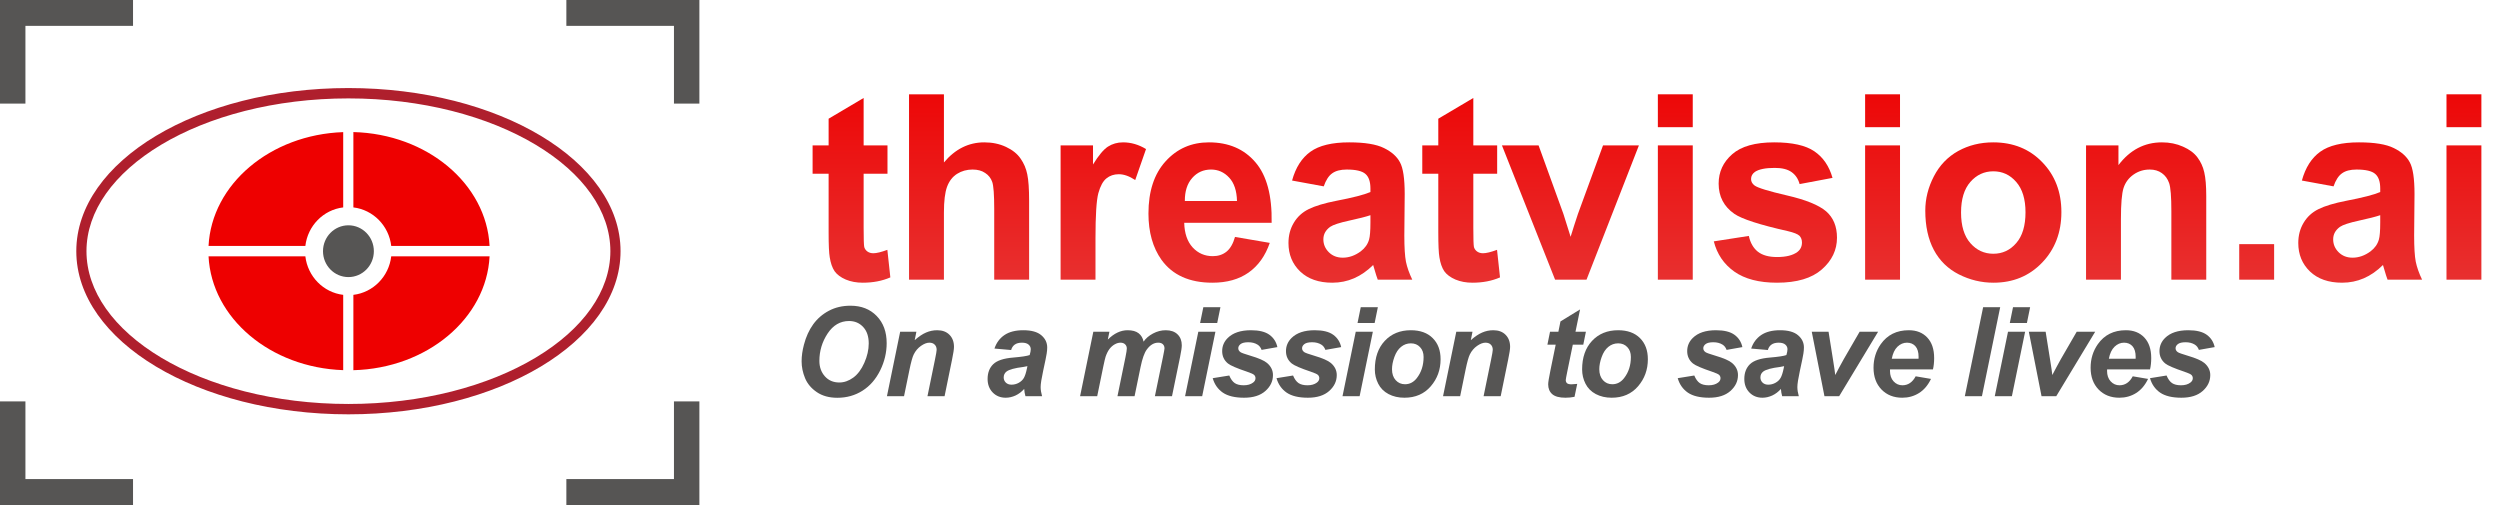 <svg width="302" height="61" viewBox="0 0 302 61" fill="none" xmlns="http://www.w3.org/2000/svg">
<path fill-rule="evenodd" clip-rule="evenodd" d="M0 0V12.513H3.072V3.128H16.07V0H0ZM68.416 0V3.128H81.414V12.513H84.486V0H68.416ZM84.486 48.487H81.414V57.872H68.416V61H84.486V48.487ZM16.07 61V57.872H3.072V48.487H0V61H16.07Z" fill="#565554"/>
<path fill-rule="evenodd" clip-rule="evenodd" d="M64.711 43.201C70.468 39.749 73.734 35.162 73.734 30.344C73.734 25.525 70.468 20.938 64.711 17.486C58.982 14.052 50.987 11.887 42.09 11.887C33.192 11.887 25.197 14.052 19.468 17.486C13.711 20.938 10.446 25.525 10.446 30.344C10.446 35.162 13.711 39.749 19.468 43.201C25.197 46.635 33.192 48.8 42.09 48.8C50.987 48.8 58.982 46.635 64.711 43.201ZM42.09 50.051C60.245 50.051 74.962 41.228 74.962 30.344C74.962 19.459 60.245 10.636 42.09 10.636C23.934 10.636 9.217 19.459 9.217 30.344C9.217 41.228 23.934 50.051 42.09 50.051Z" fill="#AF1F2D"/>
<path fill-rule="evenodd" clip-rule="evenodd" d="M36.887 29.711H25.192C25.569 22.253 32.649 16.265 41.459 15.96V25.055C39.066 25.341 37.167 27.274 36.887 29.711ZM25.192 30.963H36.887C37.167 33.4 39.066 35.333 41.459 35.618V44.714C32.649 44.409 25.569 38.421 25.192 30.963ZM59.142 30.963H47.261C46.98 33.4 45.082 35.333 42.688 35.618V44.72C51.585 44.493 58.762 38.473 59.142 30.963ZM59.142 29.711H47.261C46.98 27.274 45.082 25.341 42.688 25.055V15.954C51.585 16.181 58.762 22.201 59.142 29.711Z" fill="#EE0000"/>
<ellipse cx="42.09" cy="30.344" rx="3.072" ry="3.128" fill="#565554"/>
<path d="M107.208 17.563V20.985H104.327V27.522C104.327 28.846 104.352 29.62 104.402 29.844C104.462 30.058 104.587 30.236 104.777 30.378C104.977 30.521 105.217 30.592 105.497 30.592C105.887 30.592 106.452 30.455 107.193 30.18L107.553 33.51C106.572 33.937 105.462 34.151 104.222 34.151C103.462 34.151 102.777 34.024 102.167 33.769C101.557 33.505 101.107 33.169 100.817 32.761C100.537 32.344 100.342 31.784 100.232 31.081C100.142 30.582 100.097 29.574 100.097 28.057V20.985H98.162V17.563H100.097V14.34L104.327 11.835V17.563H107.208Z" fill="url(#paint0_linear)"/>
<path d="M114.026 11.392V19.625C115.386 18.006 117.011 17.197 118.901 17.197C119.871 17.197 120.746 17.38 121.526 17.747C122.306 18.113 122.891 18.581 123.282 19.152C123.682 19.722 123.952 20.353 124.092 21.046C124.242 21.738 124.317 22.812 124.317 24.269V33.785H120.101V25.216C120.101 23.515 120.021 22.436 119.861 21.977C119.701 21.519 119.416 21.158 119.006 20.893C118.606 20.618 118.101 20.481 117.491 20.481C116.791 20.481 116.166 20.654 115.616 21C115.066 21.346 114.661 21.871 114.401 22.573C114.151 23.266 114.026 24.294 114.026 25.659V33.785H109.811V11.392H114.026Z" fill="url(#paint1_linear)"/>
<path d="M132.335 33.785H128.12V17.563H132.035V19.87C132.705 18.78 133.305 18.062 133.835 17.716C134.375 17.37 134.985 17.197 135.665 17.197C136.625 17.197 137.55 17.466 138.44 18.006L137.135 21.748C136.425 21.28 135.765 21.046 135.155 21.046C134.565 21.046 134.065 21.214 133.655 21.55C133.245 21.876 132.92 22.471 132.68 23.337C132.45 24.203 132.335 26.015 132.335 28.775V33.785Z" fill="url(#paint2_linear)"/>
<path d="M149.189 28.622L153.389 29.34C152.849 30.908 151.994 32.104 150.824 32.929C149.664 33.744 148.209 34.151 146.459 34.151C143.689 34.151 141.638 33.23 140.308 31.387C139.258 29.91 138.733 28.047 138.733 25.796C138.733 23.108 139.423 21.005 140.803 19.488C142.184 17.96 143.929 17.197 146.039 17.197C148.409 17.197 150.279 17.996 151.649 19.595C153.019 21.183 153.674 23.622 153.614 26.911H143.054C143.084 28.184 143.424 29.177 144.074 29.89C144.724 30.592 145.534 30.944 146.504 30.944C147.164 30.944 147.719 30.76 148.169 30.394C148.619 30.027 148.959 29.436 149.189 28.622ZM149.429 24.284C149.399 23.042 149.084 22.1 148.484 21.458C147.884 20.806 147.154 20.481 146.294 20.481C145.374 20.481 144.614 20.822 144.014 21.504C143.414 22.186 143.119 23.113 143.129 24.284H149.429Z" fill="url(#paint3_linear)"/>
<path d="M159.908 22.512L156.082 21.809C156.512 20.241 157.252 19.08 158.303 18.327C159.353 17.573 160.913 17.197 162.983 17.197C164.863 17.197 166.263 17.426 167.183 17.884C168.103 18.332 168.748 18.907 169.118 19.61C169.498 20.302 169.688 21.58 169.688 23.444L169.643 28.454C169.643 29.88 169.708 30.933 169.838 31.616C169.978 32.288 170.233 33.011 170.603 33.785H166.433C166.323 33.499 166.188 33.077 166.028 32.517C165.958 32.262 165.908 32.094 165.878 32.013C165.158 32.726 164.388 33.26 163.568 33.617C162.748 33.973 161.873 34.151 160.943 34.151C159.303 34.151 158.008 33.698 157.057 32.792C156.117 31.886 155.647 30.74 155.647 29.355C155.647 28.439 155.862 27.624 156.292 26.911C156.722 26.188 157.322 25.638 158.093 25.262C158.873 24.875 159.993 24.538 161.453 24.253C163.423 23.877 164.788 23.525 165.548 23.199V22.772C165.548 21.947 165.348 21.361 164.948 21.015C164.548 20.659 163.793 20.481 162.683 20.481C161.933 20.481 161.348 20.633 160.928 20.939C160.508 21.234 160.168 21.759 159.908 22.512ZM165.548 25.995C165.008 26.178 164.153 26.397 162.983 26.651C161.813 26.906 161.048 27.155 160.688 27.4C160.138 27.797 159.863 28.301 159.863 28.912C159.863 29.513 160.083 30.032 160.523 30.47C160.963 30.908 161.523 31.127 162.203 31.127C162.963 31.127 163.688 30.872 164.378 30.363C164.888 29.976 165.223 29.503 165.383 28.943C165.493 28.576 165.548 27.878 165.548 26.85V25.995Z" fill="url(#paint4_linear)"/>
<path d="M180.857 17.563V20.985H177.977V27.522C177.977 28.846 178.002 29.62 178.052 29.844C178.112 30.058 178.237 30.236 178.427 30.378C178.627 30.521 178.867 30.592 179.147 30.592C179.537 30.592 180.102 30.455 180.842 30.18L181.202 33.51C180.222 33.937 179.112 34.151 177.872 34.151C177.112 34.151 176.427 34.024 175.817 33.769C175.207 33.505 174.757 33.169 174.467 32.761C174.187 32.344 173.991 31.784 173.881 31.081C173.791 30.582 173.746 29.574 173.746 28.057V20.985H171.811V17.563H173.746V14.34L177.977 11.835V17.563H180.857Z" fill="url(#paint5_linear)"/>
<path d="M187.855 33.785L181.435 17.563H185.86L188.86 25.842L189.73 28.607C189.96 27.904 190.105 27.441 190.165 27.217C190.305 26.758 190.456 26.3 190.616 25.842L193.646 17.563H197.981L191.651 33.785H187.855Z" fill="url(#paint6_linear)"/>
<path d="M200.269 15.364V11.392H204.484V15.364H200.269ZM200.269 33.785V17.563H204.484V33.785H200.269Z" fill="url(#paint7_linear)"/>
<path d="M207.027 29.157L211.258 28.5C211.438 29.335 211.803 29.971 212.353 30.409C212.903 30.837 213.673 31.05 214.663 31.05C215.753 31.05 216.573 30.847 217.123 30.439C217.493 30.154 217.678 29.773 217.678 29.294C217.678 28.968 217.578 28.698 217.378 28.484C217.168 28.281 216.698 28.092 215.968 27.919C212.568 27.155 210.413 26.458 209.503 25.827C208.242 24.951 207.612 23.734 207.612 22.176C207.612 20.771 208.157 19.59 209.248 18.632C210.338 17.675 212.028 17.197 214.318 17.197C216.498 17.197 218.118 17.558 219.178 18.281C220.238 19.004 220.968 20.073 221.368 21.489L217.393 22.237C217.223 21.606 216.898 21.122 216.418 20.786C215.948 20.45 215.273 20.282 214.393 20.282C213.283 20.282 212.488 20.44 212.008 20.756C211.688 20.98 211.528 21.27 211.528 21.626C211.528 21.932 211.668 22.191 211.948 22.405C212.328 22.69 213.638 23.093 215.878 23.612C218.128 24.131 219.698 24.768 220.588 25.521C221.468 26.285 221.908 27.349 221.908 28.713C221.908 30.2 221.298 31.478 220.078 32.547C218.858 33.617 217.053 34.151 214.663 34.151C212.493 34.151 210.773 33.703 209.503 32.807C208.242 31.911 207.417 30.694 207.027 29.157Z" fill="url(#paint8_linear)"/>
<path d="M225.306 15.364V11.392H229.522V15.364H225.306ZM225.306 33.785V17.563H229.522V33.785H225.306Z" fill="url(#paint9_linear)"/>
<path d="M232.575 25.445C232.575 24.019 232.92 22.639 233.61 21.305C234.3 19.971 235.275 18.953 236.535 18.25C237.805 17.548 239.22 17.197 240.78 17.197C243.191 17.197 245.166 17.996 246.706 19.595C248.246 21.183 249.016 23.194 249.016 25.628C249.016 28.082 248.236 30.119 246.676 31.738C245.126 33.347 243.171 34.151 240.81 34.151C239.35 34.151 237.955 33.815 236.625 33.143C235.305 32.471 234.3 31.488 233.61 30.195C232.92 28.892 232.575 27.308 232.575 25.445ZM236.895 25.674C236.895 27.283 237.27 28.515 238.02 29.37C238.77 30.226 239.695 30.653 240.795 30.653C241.896 30.653 242.816 30.226 243.556 29.37C244.306 28.515 244.681 27.273 244.681 25.643C244.681 24.055 244.306 22.833 243.556 21.977C242.816 21.122 241.896 20.694 240.795 20.694C239.695 20.694 238.77 21.122 238.02 21.977C237.27 22.833 236.895 24.065 236.895 25.674Z" fill="url(#paint10_linear)"/>
<path d="M266.515 33.785H262.3V25.506C262.3 23.754 262.21 22.624 262.03 22.115C261.85 21.596 261.555 21.193 261.145 20.908C260.745 20.623 260.26 20.481 259.69 20.481C258.96 20.481 258.305 20.684 257.725 21.092C257.144 21.499 256.744 22.039 256.524 22.711C256.314 23.383 256.209 24.625 256.209 26.438V33.785H251.994V17.563H255.909V19.946C257.299 18.113 259.05 17.197 261.16 17.197C262.09 17.197 262.94 17.37 263.71 17.716C264.48 18.052 265.06 18.485 265.45 19.014C265.85 19.544 266.125 20.145 266.275 20.817C266.435 21.489 266.515 22.451 266.515 23.703V33.785Z" fill="url(#paint11_linear)"/>
<path d="M270.498 33.785V29.492H274.714V33.785H270.498Z" fill="url(#paint12_linear)"/>
<path d="M281.892 22.512L278.067 21.809C278.497 20.241 279.237 19.08 280.287 18.327C281.337 17.573 282.897 17.197 284.967 17.197C286.847 17.197 288.247 17.426 289.167 17.884C290.087 18.332 290.733 18.907 291.103 19.61C291.483 20.302 291.673 21.58 291.673 23.444L291.628 28.454C291.628 29.88 291.693 30.933 291.823 31.616C291.963 32.288 292.218 33.011 292.588 33.785H288.417C288.307 33.499 288.172 33.077 288.012 32.517C287.942 32.262 287.892 32.094 287.862 32.013C287.142 32.726 286.372 33.26 285.552 33.617C284.732 33.973 283.857 34.151 282.927 34.151C281.287 34.151 279.992 33.698 279.042 32.792C278.102 31.886 277.632 30.74 277.632 29.355C277.632 28.439 277.847 27.624 278.277 26.911C278.707 26.188 279.307 25.638 280.077 25.262C280.857 24.875 281.977 24.538 283.437 24.253C285.407 23.877 286.772 23.525 287.532 23.199V22.772C287.532 21.947 287.332 21.361 286.932 21.015C286.532 20.659 285.777 20.481 284.667 20.481C283.917 20.481 283.332 20.633 282.912 20.939C282.492 21.234 282.152 21.759 281.892 22.512ZM287.532 25.995C286.992 26.178 286.137 26.397 284.967 26.651C283.797 26.906 283.032 27.155 282.672 27.4C282.122 27.797 281.847 28.301 281.847 28.912C281.847 29.513 282.067 30.032 282.507 30.47C282.947 30.908 283.507 31.127 284.187 31.127C284.947 31.127 285.672 30.872 286.362 30.363C286.872 29.976 287.207 29.503 287.367 28.943C287.477 28.576 287.532 27.878 287.532 26.85V25.995Z" fill="url(#paint13_linear)"/>
<path d="M295.536 15.364V11.392H299.751V15.364H295.536ZM295.536 33.785V17.563H299.751V33.785H295.536Z" fill="url(#paint14_linear)"/>
<path d="M96.835 43.646C96.835 43.01 96.929 42.341 97.116 41.637C97.361 40.694 97.733 39.875 98.232 39.181C98.736 38.487 99.37 37.939 100.133 37.538C100.896 37.133 101.765 36.93 102.74 36.93C104.045 36.93 105.099 37.343 105.901 38.169C106.707 38.995 107.11 40.09 107.11 41.454C107.11 42.588 106.849 43.685 106.326 44.746C105.802 45.806 105.092 46.623 104.194 47.194C103.296 47.766 102.281 48.052 101.148 48.052C100.164 48.052 99.339 47.825 98.671 47.37C98.004 46.916 97.531 46.354 97.253 45.684C96.974 45.01 96.835 44.33 96.835 43.646ZM98.981 43.602C98.981 44.34 99.202 44.958 99.643 45.457C100.085 45.955 100.666 46.205 101.386 46.205C101.972 46.205 102.533 46.009 103.071 45.618C103.613 45.222 104.06 44.626 104.41 43.829C104.765 43.028 104.943 42.248 104.943 41.49C104.943 40.645 104.72 39.982 104.273 39.503C103.827 39.02 103.258 38.778 102.567 38.778C101.506 38.778 100.642 39.281 99.975 40.288C99.312 41.295 98.981 42.399 98.981 43.602Z" fill="#565554"/>
<path d="M108.74 40.075H110.699L110.497 41.087C110.987 40.657 111.443 40.351 111.865 40.171C112.293 39.985 112.741 39.892 113.212 39.892C113.841 39.892 114.335 40.075 114.695 40.442C115.06 40.808 115.242 41.295 115.242 41.901C115.242 42.175 115.163 42.693 115.005 43.455L114.105 47.861H112.038L112.945 43.441C113.08 42.781 113.147 42.387 113.147 42.26C113.147 41.991 113.068 41.781 112.909 41.63C112.756 41.473 112.54 41.395 112.261 41.395C111.959 41.395 111.623 41.525 111.253 41.783C110.884 42.043 110.593 42.385 110.382 42.81C110.228 43.113 110.056 43.731 109.864 44.665L109.208 47.861H107.142L108.74 40.075Z" fill="#565554"/>
<path d="M122.146 42.282L120.13 42.106C120.36 41.412 120.761 40.87 121.332 40.478C121.908 40.087 122.669 39.892 123.615 39.892C124.599 39.892 125.326 40.095 125.797 40.501C126.267 40.901 126.502 41.392 126.502 41.974C126.502 42.209 126.481 42.458 126.437 42.722C126.399 42.986 126.257 43.68 126.013 44.804C125.811 45.733 125.71 46.383 125.71 46.755C125.71 47.087 125.768 47.456 125.883 47.861H123.874C123.792 47.578 123.742 47.285 123.723 46.982C123.42 47.324 123.072 47.588 122.679 47.774C122.285 47.954 121.889 48.045 121.491 48.045C120.857 48.045 120.334 47.835 119.921 47.414C119.508 46.989 119.302 46.444 119.302 45.779C119.302 45.036 119.527 44.443 119.978 43.998C120.435 43.553 121.246 43.284 122.412 43.191C123.396 43.108 124.054 43.008 124.385 42.891C124.472 42.597 124.515 42.363 124.515 42.187C124.515 41.962 124.426 41.774 124.248 41.622C124.071 41.471 123.807 41.395 123.456 41.395C123.087 41.395 122.794 41.473 122.578 41.63C122.367 41.781 122.223 41.999 122.146 42.282ZM124.112 44.232C123.987 44.267 123.821 44.298 123.615 44.328C122.578 44.455 121.901 44.641 121.584 44.885C121.359 45.061 121.246 45.298 121.246 45.596C121.246 45.84 121.332 46.048 121.505 46.219C121.678 46.385 121.906 46.468 122.189 46.468C122.501 46.468 122.794 46.393 123.067 46.241C123.346 46.085 123.552 45.887 123.687 45.647C123.826 45.403 123.948 45.024 124.054 44.511L124.112 44.232Z" fill="#565554"/>
<path d="M132.073 40.075H134.018L133.823 41.021C134.582 40.268 135.379 39.892 136.214 39.892C136.79 39.892 137.234 40.014 137.546 40.258C137.858 40.503 138.057 40.84 138.144 41.27C138.408 40.879 138.787 40.552 139.281 40.288C139.776 40.024 140.289 39.892 140.822 39.892C141.432 39.892 141.907 40.058 142.248 40.391C142.589 40.723 142.759 41.163 142.759 41.71C142.759 41.979 142.692 42.443 142.557 43.103L141.578 47.861H139.512L140.491 43.103C140.611 42.507 140.671 42.17 140.671 42.092C140.671 41.876 140.606 41.708 140.476 41.586C140.352 41.459 140.162 41.395 139.908 41.395C139.394 41.395 138.936 41.671 138.532 42.223C138.24 42.619 137.99 43.321 137.783 44.328L137.056 47.861H134.99L135.955 43.155C136.065 42.612 136.12 42.26 136.12 42.099C136.12 41.894 136.051 41.725 135.911 41.593C135.777 41.461 135.59 41.395 135.35 41.395C135.124 41.395 134.891 41.463 134.651 41.6C134.411 41.737 134.2 41.925 134.018 42.165C133.84 42.404 133.686 42.712 133.557 43.089C133.499 43.264 133.406 43.663 133.276 44.284L132.542 47.861H130.475L132.073 40.075Z" fill="#565554"/>
<path d="M145.361 37.113H147.428L147.039 39.02H144.972L145.361 37.113ZM144.756 40.075H146.823L145.224 47.861H143.158L144.756 40.075Z" fill="#565554"/>
<path d="M146.494 45.684L148.496 45.361C148.674 45.792 148.894 46.097 149.158 46.278C149.422 46.454 149.782 46.542 150.239 46.542C150.709 46.542 151.086 46.434 151.369 46.219C151.566 46.073 151.664 45.894 151.664 45.684C151.664 45.542 151.614 45.415 151.513 45.303C151.407 45.195 151.122 45.063 150.656 44.907C149.408 44.486 148.635 44.154 148.338 43.91C147.872 43.529 147.639 43.03 147.639 42.414C147.639 41.798 147.865 41.268 148.316 40.823C148.945 40.202 149.878 39.892 151.117 39.892C152.101 39.892 152.845 40.075 153.349 40.442C153.853 40.808 154.172 41.304 154.307 41.93L152.399 42.267C152.298 41.984 152.135 41.771 151.909 41.63C151.602 41.439 151.232 41.344 150.8 41.344C150.368 41.344 150.056 41.417 149.864 41.564C149.677 41.71 149.583 41.879 149.583 42.069C149.583 42.265 149.679 42.426 149.871 42.553C149.991 42.632 150.378 42.768 151.031 42.964C152.039 43.262 152.713 43.555 153.054 43.844C153.534 44.249 153.774 44.738 153.774 45.31C153.774 46.048 153.469 46.688 152.86 47.231C152.25 47.774 151.391 48.045 150.282 48.045C149.178 48.045 148.323 47.84 147.718 47.429C147.118 47.014 146.71 46.432 146.494 45.684Z" fill="#565554"/>
<path d="M154.201 45.684L156.203 45.361C156.381 45.792 156.602 46.097 156.866 46.278C157.13 46.454 157.49 46.542 157.946 46.542C158.416 46.542 158.793 46.434 159.076 46.219C159.273 46.073 159.371 45.894 159.371 45.684C159.371 45.542 159.321 45.415 159.22 45.303C159.115 45.195 158.829 45.063 158.363 44.907C157.115 44.486 156.342 44.154 156.045 43.91C155.579 43.529 155.346 43.03 155.346 42.414C155.346 41.798 155.572 41.268 156.023 40.823C156.652 40.202 157.586 39.892 158.824 39.892C159.808 39.892 160.552 40.075 161.056 40.442C161.56 40.808 161.88 41.304 162.014 41.93L160.106 42.267C160.005 41.984 159.842 41.771 159.616 41.63C159.309 41.439 158.939 41.344 158.507 41.344C158.075 41.344 157.763 41.417 157.571 41.564C157.384 41.71 157.29 41.879 157.29 42.069C157.29 42.265 157.386 42.426 157.579 42.553C157.699 42.632 158.085 42.768 158.738 42.964C159.746 43.262 160.42 43.555 160.761 43.844C161.241 44.249 161.481 44.738 161.481 45.31C161.481 46.048 161.176 46.688 160.567 47.231C159.957 47.774 159.098 48.045 157.989 48.045C156.885 48.045 156.03 47.84 155.426 47.429C154.826 47.014 154.417 46.432 154.201 45.684Z" fill="#565554"/>
<path d="M164.378 37.113H166.445L166.056 39.02H163.99L164.378 37.113ZM163.774 40.075H165.84L164.242 47.861H162.175L163.774 40.075Z" fill="#565554"/>
<path d="M166.08 44.628C166.08 43.186 166.479 42.038 167.276 41.182C168.077 40.322 169.129 39.892 170.43 39.892C171.558 39.892 172.439 40.21 173.072 40.845C173.706 41.476 174.023 42.326 174.023 43.397C174.023 44.658 173.627 45.748 172.835 46.666C172.042 47.585 170.982 48.045 169.652 48.045C168.932 48.045 168.293 47.898 167.737 47.605C167.18 47.312 166.764 46.896 166.491 46.358C166.217 45.821 166.08 45.244 166.08 44.628ZM171.97 43.125C171.97 42.627 171.826 42.228 171.538 41.93C171.255 41.627 170.888 41.476 170.437 41.476C169.99 41.476 169.594 41.617 169.249 41.901C168.903 42.179 168.634 42.588 168.442 43.125C168.25 43.658 168.154 44.149 168.154 44.599C168.154 45.156 168.303 45.599 168.601 45.926C168.898 46.254 169.273 46.417 169.724 46.417C170.29 46.417 170.766 46.17 171.15 45.677C171.697 44.978 171.97 44.127 171.97 43.125Z" fill="#565554"/>
<path d="M175.919 40.075H177.878L177.676 41.087C178.166 40.657 178.622 40.351 179.044 40.171C179.471 39.985 179.92 39.892 180.391 39.892C181.019 39.892 181.514 40.075 181.874 40.442C182.239 40.808 182.421 41.295 182.421 41.901C182.421 42.175 182.342 42.693 182.183 43.455L181.283 47.861H179.217L180.124 43.441C180.259 42.781 180.326 42.387 180.326 42.26C180.326 41.991 180.247 41.781 180.088 41.63C179.935 41.473 179.718 41.395 179.44 41.395C179.138 41.395 178.802 41.525 178.432 41.783C178.062 42.043 177.772 42.385 177.561 42.81C177.407 43.113 177.234 43.731 177.042 44.665L176.387 47.861H174.32L175.919 40.075Z" fill="#565554"/>
<path d="M186.927 41.637L187.244 40.075H188.252L188.504 38.829L190.873 37.377L190.318 40.075H191.578L191.261 41.637H189.994L189.325 44.9C189.204 45.491 189.144 45.828 189.144 45.911C189.144 46.073 189.195 46.2 189.296 46.293C189.397 46.38 189.579 46.425 189.843 46.425C189.934 46.425 190.162 46.407 190.527 46.373L190.203 47.935C189.848 48.008 189.483 48.045 189.108 48.045C188.379 48.045 187.848 47.903 187.517 47.62C187.186 47.331 187.02 46.933 187.02 46.425C187.02 46.185 187.109 45.633 187.287 44.768L187.928 41.637H186.927Z" fill="#565554"/>
<path d="M191.12 44.628C191.12 43.186 191.519 42.038 192.315 41.182C193.117 40.322 194.168 39.892 195.469 39.892C196.597 39.892 197.478 40.21 198.112 40.845C198.745 41.476 199.062 42.326 199.062 43.397C199.062 44.658 198.666 45.748 197.874 46.666C197.082 47.585 196.021 48.045 194.692 48.045C193.972 48.045 193.333 47.898 192.776 47.605C192.219 47.312 191.804 46.896 191.531 46.358C191.257 45.821 191.12 45.244 191.12 44.628ZM197.01 43.125C197.01 42.627 196.866 42.228 196.578 41.93C196.295 41.627 195.928 41.476 195.476 41.476C195.03 41.476 194.634 41.617 194.288 41.901C193.943 42.179 193.674 42.588 193.482 43.125C193.29 43.658 193.194 44.149 193.194 44.599C193.194 45.156 193.343 45.599 193.64 45.926C193.938 46.254 194.312 46.417 194.764 46.417C195.33 46.417 195.805 46.17 196.189 45.677C196.737 44.978 197.01 44.127 197.01 43.125Z" fill="#565554"/>
<path d="M202.668 45.684L204.67 45.361C204.847 45.792 205.068 46.097 205.332 46.278C205.596 46.454 205.956 46.542 206.412 46.542C206.883 46.542 207.259 46.434 207.543 46.219C207.739 46.073 207.838 45.894 207.838 45.684C207.838 45.542 207.787 45.415 207.687 45.303C207.581 45.195 207.295 45.063 206.83 44.907C205.582 44.486 204.809 44.154 204.511 43.91C204.046 43.529 203.813 43.03 203.813 42.414C203.813 41.798 204.038 41.268 204.49 40.823C205.118 40.202 206.052 39.892 207.291 39.892C208.275 39.892 209.019 40.075 209.523 40.442C210.027 40.808 210.346 41.304 210.48 41.93L208.572 42.267C208.471 41.984 208.308 41.771 208.083 41.63C207.775 41.439 207.406 41.344 206.974 41.344C206.542 41.344 206.23 41.417 206.038 41.564C205.85 41.71 205.757 41.879 205.757 42.069C205.757 42.265 205.853 42.426 206.045 42.553C206.165 42.632 206.551 42.768 207.204 42.964C208.212 43.262 208.887 43.555 209.228 43.844C209.708 44.249 209.948 44.738 209.948 45.31C209.948 46.048 209.643 46.688 209.033 47.231C208.423 47.774 207.564 48.045 206.455 48.045C205.351 48.045 204.497 47.84 203.892 47.429C203.292 47.014 202.884 46.432 202.668 45.684Z" fill="#565554"/>
<path d="M213.558 42.282L211.542 42.106C211.772 41.412 212.173 40.87 212.744 40.478C213.32 40.087 214.081 39.892 215.027 39.892C216.011 39.892 216.738 40.095 217.208 40.501C217.679 40.901 217.914 41.392 217.914 41.974C217.914 42.209 217.892 42.458 217.849 42.722C217.811 42.986 217.669 43.68 217.424 44.804C217.223 45.733 217.122 46.383 217.122 46.755C217.122 47.087 217.18 47.456 217.295 47.861H215.286C215.204 47.578 215.154 47.285 215.135 46.982C214.832 47.324 214.484 47.588 214.091 47.774C213.697 47.954 213.301 48.045 212.902 48.045C212.269 48.045 211.746 47.835 211.333 47.414C210.92 46.989 210.713 46.444 210.713 45.779C210.713 45.036 210.939 44.443 211.39 43.998C211.846 43.553 212.658 43.284 213.824 43.191C214.808 43.108 215.466 43.008 215.797 42.891C215.883 42.597 215.927 42.363 215.927 42.187C215.927 41.962 215.838 41.774 215.66 41.622C215.483 41.471 215.219 41.395 214.868 41.395C214.499 41.395 214.206 41.473 213.99 41.63C213.779 41.781 213.635 41.999 213.558 42.282ZM215.523 44.232C215.399 44.267 215.233 44.298 215.027 44.328C213.99 44.455 213.313 44.641 212.996 44.885C212.77 45.061 212.658 45.298 212.658 45.596C212.658 45.84 212.744 46.048 212.917 46.219C213.09 46.385 213.318 46.468 213.601 46.468C213.913 46.468 214.206 46.393 214.479 46.241C214.758 46.085 214.964 45.887 215.099 45.647C215.238 45.403 215.36 45.024 215.466 44.511L215.523 44.232Z" fill="#565554"/>
<path d="M222.172 47.861H220.394L218.86 40.075H220.89L221.431 43.47C221.579 44.389 221.668 45 221.697 45.303C221.735 45.22 221.901 44.904 222.194 44.357C222.491 43.805 222.674 43.472 222.741 43.36L224.642 40.075H226.874L222.172 47.861Z" fill="#565554"/>
<path d="M233.501 44.621H228.317C228.312 44.704 228.31 44.768 228.31 44.812C228.31 45.33 228.454 45.748 228.742 46.065C229.035 46.383 229.39 46.542 229.807 46.542C230.494 46.542 231.029 46.18 231.413 45.457L233.264 45.772C232.904 46.53 232.421 47.099 231.816 47.48C231.216 47.857 230.542 48.045 229.793 48.045C228.766 48.045 227.93 47.715 227.287 47.055C226.644 46.39 226.322 45.513 226.322 44.423C226.322 43.357 226.613 42.409 227.194 41.578C227.986 40.454 229.116 39.892 230.585 39.892C231.521 39.892 232.265 40.188 232.817 40.779C233.369 41.366 233.645 42.189 233.645 43.25C233.645 43.758 233.597 44.215 233.501 44.621ZM231.759 43.338C231.764 43.245 231.766 43.174 231.766 43.125C231.766 42.548 231.639 42.116 231.384 41.828C231.13 41.539 230.789 41.395 230.362 41.395C229.935 41.395 229.551 41.559 229.21 41.886C228.874 42.214 228.646 42.698 228.526 43.338H231.759Z" fill="#565554"/>
<path d="M237.352 47.861L239.562 37.113H241.622L239.418 47.861H237.352Z" fill="#565554"/>
<path d="M243.172 37.113H245.239L244.85 39.02H242.784L243.172 37.113ZM242.568 40.075H244.634L243.036 47.861H240.969L242.568 40.075Z" fill="#565554"/>
<path d="M248.395 47.861H246.617L245.083 40.075H247.114L247.654 43.47C247.803 44.389 247.891 45 247.92 45.303C247.959 45.22 248.124 44.904 248.417 44.357C248.715 43.805 248.897 43.472 248.964 43.36L250.865 40.075H253.097L248.395 47.861Z" fill="#565554"/>
<path d="M259.724 44.621H254.54C254.535 44.704 254.533 44.768 254.533 44.812C254.533 45.33 254.677 45.748 254.965 46.065C255.258 46.383 255.613 46.542 256.031 46.542C256.717 46.542 257.252 46.18 257.636 45.457L259.487 45.772C259.127 46.53 258.644 47.099 258.04 47.48C257.44 47.857 256.765 48.045 256.016 48.045C254.989 48.045 254.154 47.715 253.51 47.055C252.867 46.39 252.546 45.513 252.546 44.423C252.546 43.357 252.836 42.409 253.417 41.578C254.209 40.454 255.339 39.892 256.808 39.892C257.744 39.892 258.488 40.188 259.04 40.779C259.592 41.366 259.868 42.189 259.868 43.25C259.868 43.758 259.82 44.215 259.724 44.621ZM257.982 43.338C257.987 43.245 257.989 43.174 257.989 43.125C257.989 42.548 257.862 42.116 257.608 41.828C257.353 41.539 257.012 41.395 256.585 41.395C256.158 41.395 255.774 41.559 255.433 41.886C255.097 42.214 254.869 42.698 254.749 43.338H257.982Z" fill="#565554"/>
<path d="M259.72 45.684L261.722 45.361C261.899 45.792 262.12 46.097 262.384 46.278C262.648 46.454 263.008 46.542 263.464 46.542C263.935 46.542 264.311 46.434 264.595 46.219C264.792 46.073 264.89 45.894 264.89 45.684C264.89 45.542 264.84 45.415 264.739 45.303C264.633 45.195 264.347 45.063 263.882 44.907C262.634 44.486 261.861 44.154 261.563 43.91C261.098 43.529 260.865 43.03 260.865 42.414C260.865 41.798 261.09 41.268 261.542 40.823C262.171 40.202 263.104 39.892 264.343 39.892C265.327 39.892 266.071 40.075 266.575 40.442C267.079 40.808 267.398 41.304 267.533 41.93L265.624 42.267C265.524 41.984 265.36 41.771 265.135 41.63C264.828 41.439 264.458 41.344 264.026 41.344C263.594 41.344 263.282 41.417 263.09 41.564C262.903 41.71 262.809 41.879 262.809 42.069C262.809 42.265 262.905 42.426 263.097 42.553C263.217 42.632 263.603 42.768 264.256 42.964C265.264 43.262 265.939 43.555 266.28 43.844C266.76 44.249 267 44.738 267 45.31C267 46.048 266.695 46.688 266.085 47.231C265.476 47.774 264.616 48.045 263.507 48.045C262.403 48.045 261.549 47.84 260.944 47.429C260.344 47.014 259.936 46.432 259.72 45.684Z" fill="#565554"/>
<defs>
<linearGradient id="paint0_linear" x1="199.695" y1="7.195" x2="199.695" y2="47.392" gradientUnits="userSpaceOnUse">
<stop stop-color="#EE0000"/>
<stop offset="1" stop-color="#E54847"/>
</linearGradient>
<linearGradient id="paint1_linear" x1="199.695" y1="7.195" x2="199.695" y2="47.392" gradientUnits="userSpaceOnUse">
<stop stop-color="#EE0000"/>
<stop offset="1" stop-color="#E54847"/>
</linearGradient>
<linearGradient id="paint2_linear" x1="199.695" y1="7.195" x2="199.695" y2="47.392" gradientUnits="userSpaceOnUse">
<stop stop-color="#EE0000"/>
<stop offset="1" stop-color="#E54847"/>
</linearGradient>
<linearGradient id="paint3_linear" x1="199.695" y1="7.195" x2="199.695" y2="47.392" gradientUnits="userSpaceOnUse">
<stop stop-color="#EE0000"/>
<stop offset="1" stop-color="#E54847"/>
</linearGradient>
<linearGradient id="paint4_linear" x1="199.695" y1="7.195" x2="199.695" y2="47.392" gradientUnits="userSpaceOnUse">
<stop stop-color="#EE0000"/>
<stop offset="1" stop-color="#E54847"/>
</linearGradient>
<linearGradient id="paint5_linear" x1="199.695" y1="7.195" x2="199.695" y2="47.392" gradientUnits="userSpaceOnUse">
<stop stop-color="#EE0000"/>
<stop offset="1" stop-color="#E54847"/>
</linearGradient>
<linearGradient id="paint6_linear" x1="199.695" y1="7.195" x2="199.695" y2="47.392" gradientUnits="userSpaceOnUse">
<stop stop-color="#EE0000"/>
<stop offset="1" stop-color="#E54847"/>
</linearGradient>
<linearGradient id="paint7_linear" x1="199.695" y1="7.195" x2="199.695" y2="47.392" gradientUnits="userSpaceOnUse">
<stop stop-color="#EE0000"/>
<stop offset="1" stop-color="#E54847"/>
</linearGradient>
<linearGradient id="paint8_linear" x1="199.695" y1="7.195" x2="199.695" y2="47.392" gradientUnits="userSpaceOnUse">
<stop stop-color="#EE0000"/>
<stop offset="1" stop-color="#E54847"/>
</linearGradient>
<linearGradient id="paint9_linear" x1="199.695" y1="7.195" x2="199.695" y2="47.392" gradientUnits="userSpaceOnUse">
<stop stop-color="#EE0000"/>
<stop offset="1" stop-color="#E54847"/>
</linearGradient>
<linearGradient id="paint10_linear" x1="199.695" y1="7.195" x2="199.695" y2="47.392" gradientUnits="userSpaceOnUse">
<stop stop-color="#EE0000"/>
<stop offset="1" stop-color="#E54847"/>
</linearGradient>
<linearGradient id="paint11_linear" x1="199.695" y1="7.195" x2="199.695" y2="47.392" gradientUnits="userSpaceOnUse">
<stop stop-color="#EE0000"/>
<stop offset="1" stop-color="#E54847"/>
</linearGradient>
<linearGradient id="paint12_linear" x1="199.695" y1="7.195" x2="199.695" y2="47.392" gradientUnits="userSpaceOnUse">
<stop stop-color="#EE0000"/>
<stop offset="1" stop-color="#E54847"/>
</linearGradient>
<linearGradient id="paint13_linear" x1="199.695" y1="7.195" x2="199.695" y2="47.392" gradientUnits="userSpaceOnUse">
<stop stop-color="#EE0000"/>
<stop offset="1" stop-color="#E54847"/>
</linearGradient>
<linearGradient id="paint14_linear" x1="199.695" y1="7.195" x2="199.695" y2="47.392" gradientUnits="userSpaceOnUse">
<stop stop-color="#EE0000"/>
<stop offset="1" stop-color="#E54847"/>
</linearGradient>
</defs>
</svg>
